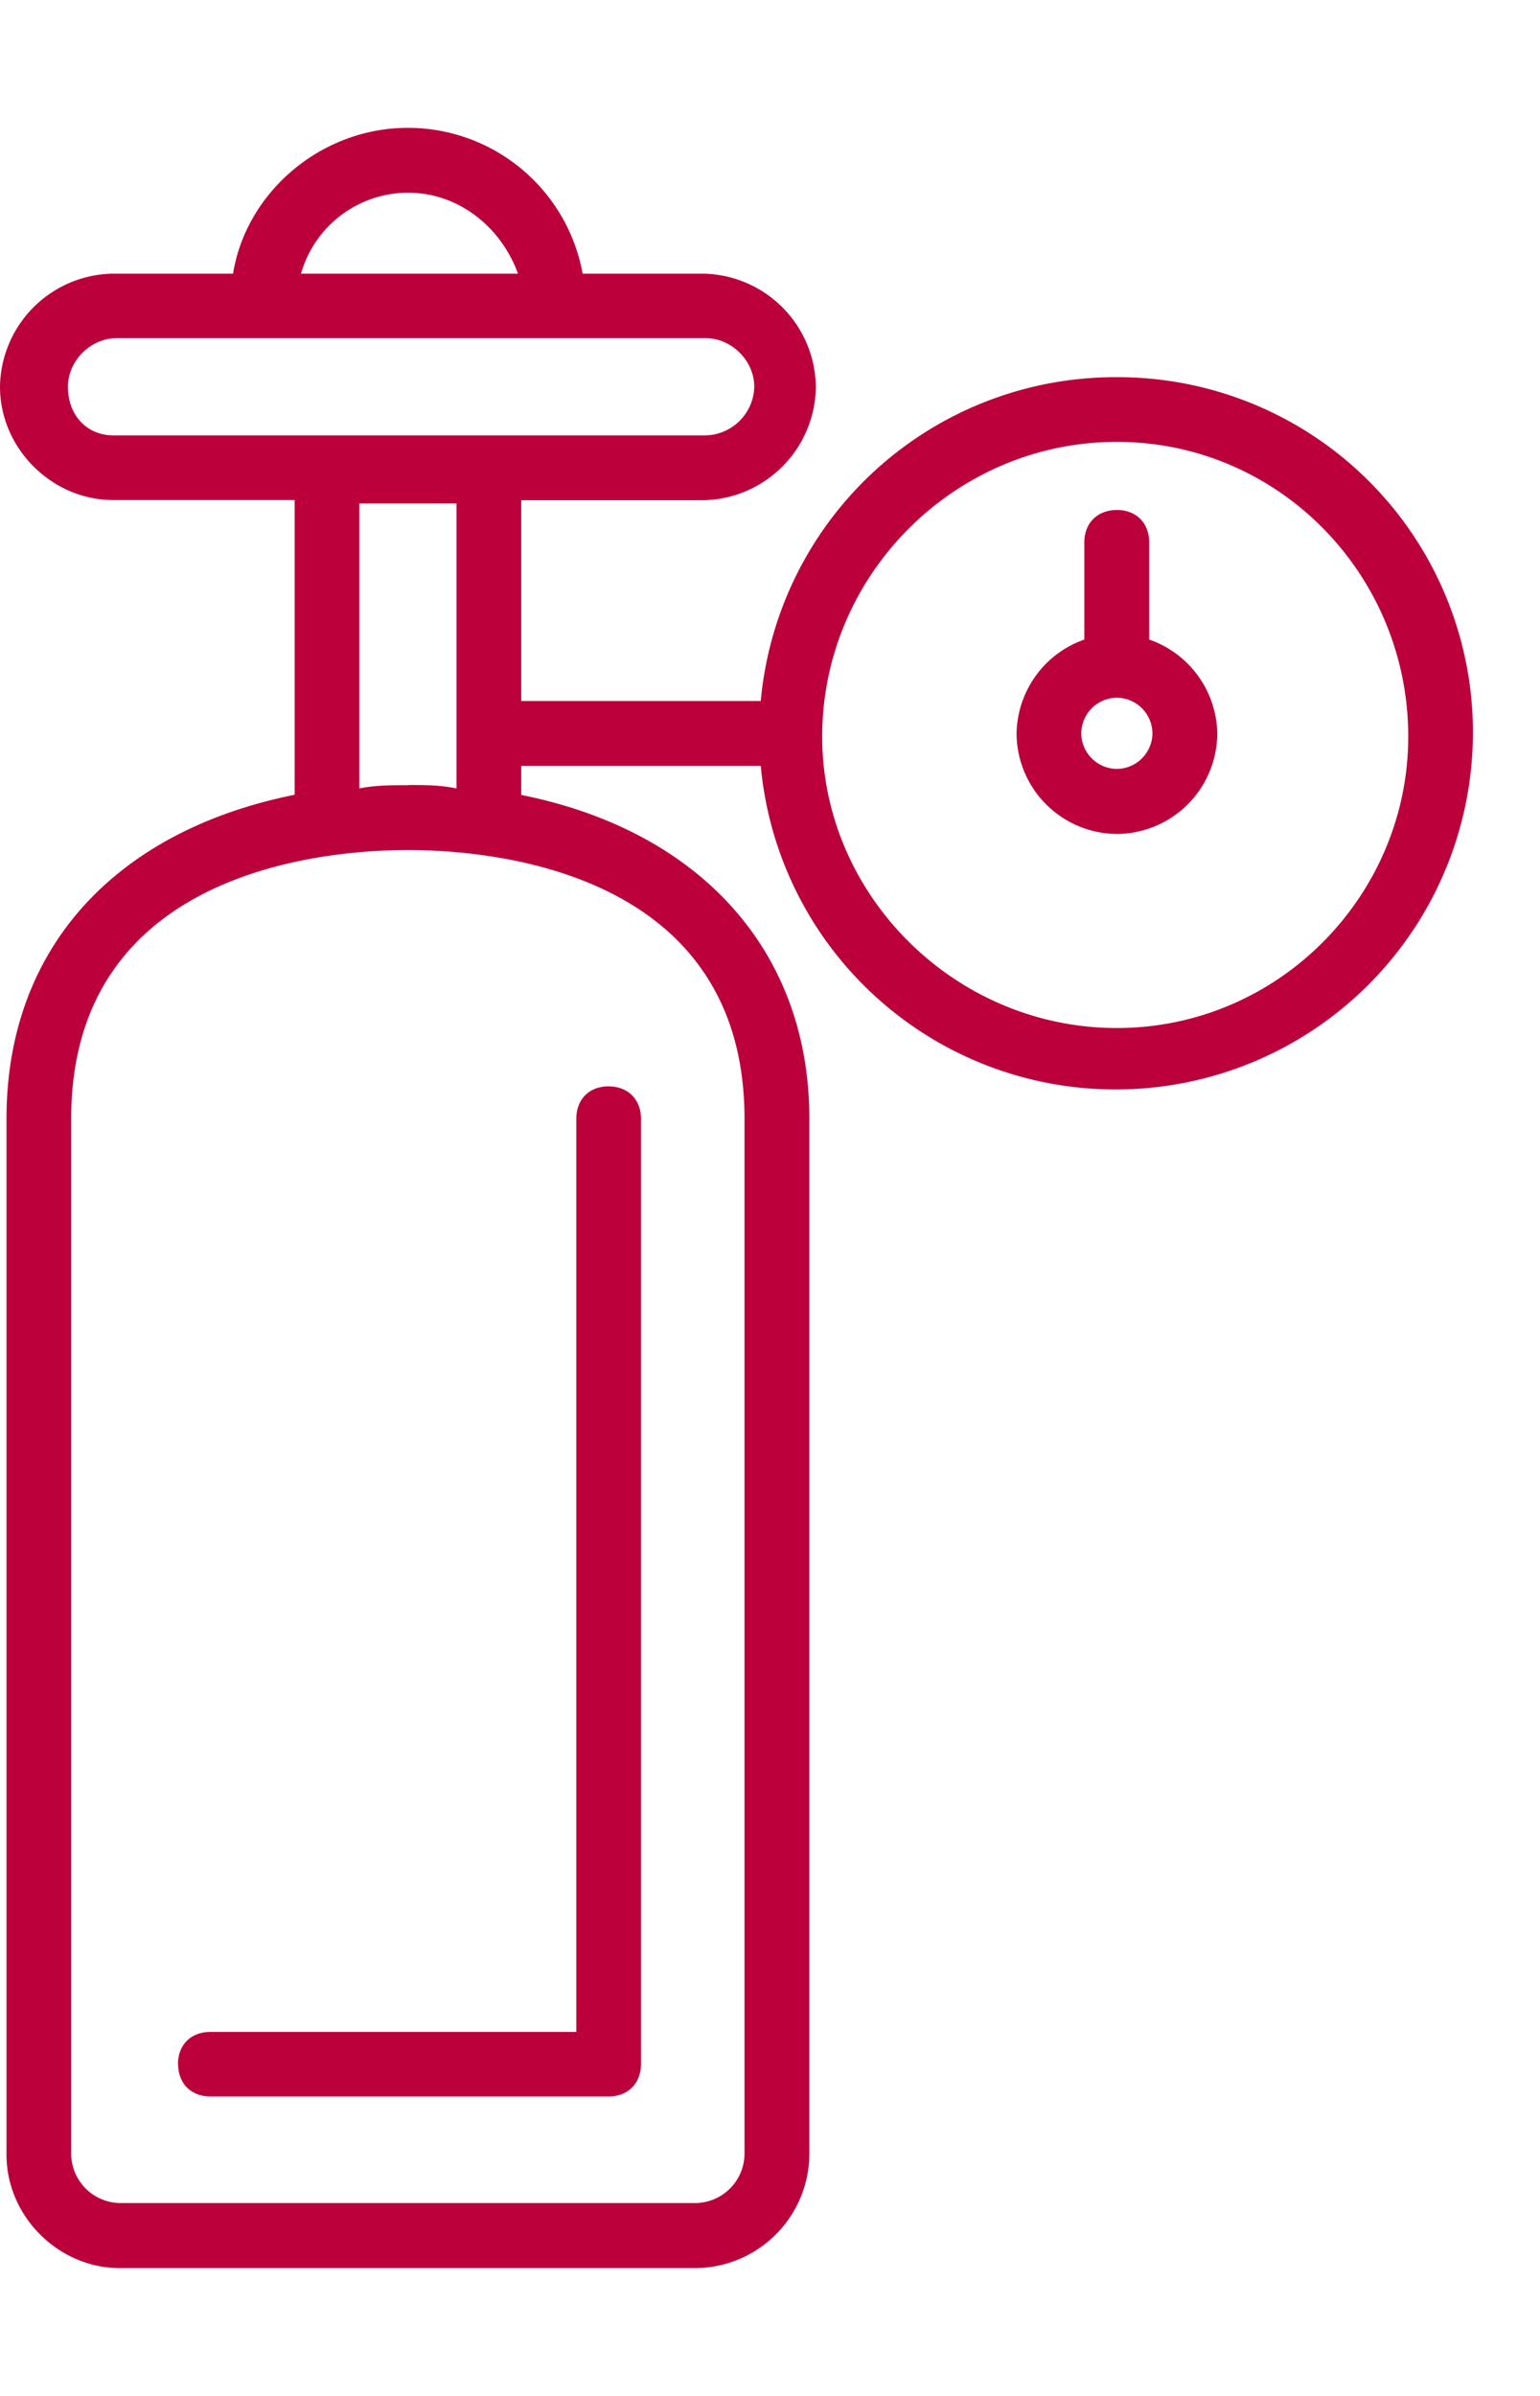 <svg xmlns="http://www.w3.org/2000/svg" width="9" height="14" fill="none"><path fill="#BC003B" d="M6.527 2.204a2.081 2.081 0 0 0-2.081 1.892h-1.4V2.923h1.06a.67.67 0 0 0 .662-.662.67.67 0 0 0-.663-.662h-.7A1.038 1.038 0 0 0 2.384.747c-.511 0-.946.379-1.022.852h-.7A.67.67 0 0 0 0 2.26c0 .36.303.662.662.662h1.06v1.722C.682 4.853.038 5.534.038 6.537v6.054c0 .359.303.662.662.662h3.368a.67.67 0 0 0 .662-.662V6.537c0-.984-.644-1.684-1.684-1.892v-.17h1.4a2.081 2.081 0 0 0 2.081 1.891 2.087 2.087 0 0 0 2.081-2.08 2.075 2.075 0 0 0-2.081-2.082ZM2.384 1.126c.302 0 .548.208.643.473H1.759a.652.652 0 0 1 .625-.473ZM.397 2.26c0-.152.133-.284.284-.284h3.443c.152 0 .284.132.284.284a.291.291 0 0 1-.284.284H.662c-.151 0-.265-.114-.265-.284Zm3.954 4.275v6.055a.29.29 0 0 1-.283.283H.7a.29.29 0 0 1-.284-.283V6.537c0-1.457 1.495-1.57 1.968-1.57.473 0 1.967.113 1.967 1.57ZM2.384 4.588c-.095 0-.19 0-.284.019V2.942h.568v1.665c-.095-.02-.19-.02-.284-.02Zm4.143 1.419c-.946 0-1.722-.776-1.722-1.703 0-.946.776-1.722 1.722-1.722s1.703.776 1.703 1.722c0 .927-.757 1.703-1.703 1.703Z"/><path fill="#BC003B" d="M6.716 3.736V3.17c0-.114-.075-.19-.189-.19-.113 0-.19.076-.19.19v.567a.592.592 0 0 0-.396.55.59.59 0 0 0 .586.586.59.59 0 0 0 .587-.587.592.592 0 0 0-.398-.549Zm-.189.757a.21.21 0 0 1-.208-.208.21.21 0 0 1 .208-.208.21.21 0 0 1 .208.208.21.21 0 0 1-.208.208Zm-5.486 7.568c0 .113.075.189.189.189h2.327c.113 0 .189-.076.189-.19V6.537c0-.113-.076-.189-.19-.189-.113 0-.188.076-.188.19v5.335H1.23c-.114 0-.19.075-.19.189Z"/></svg>